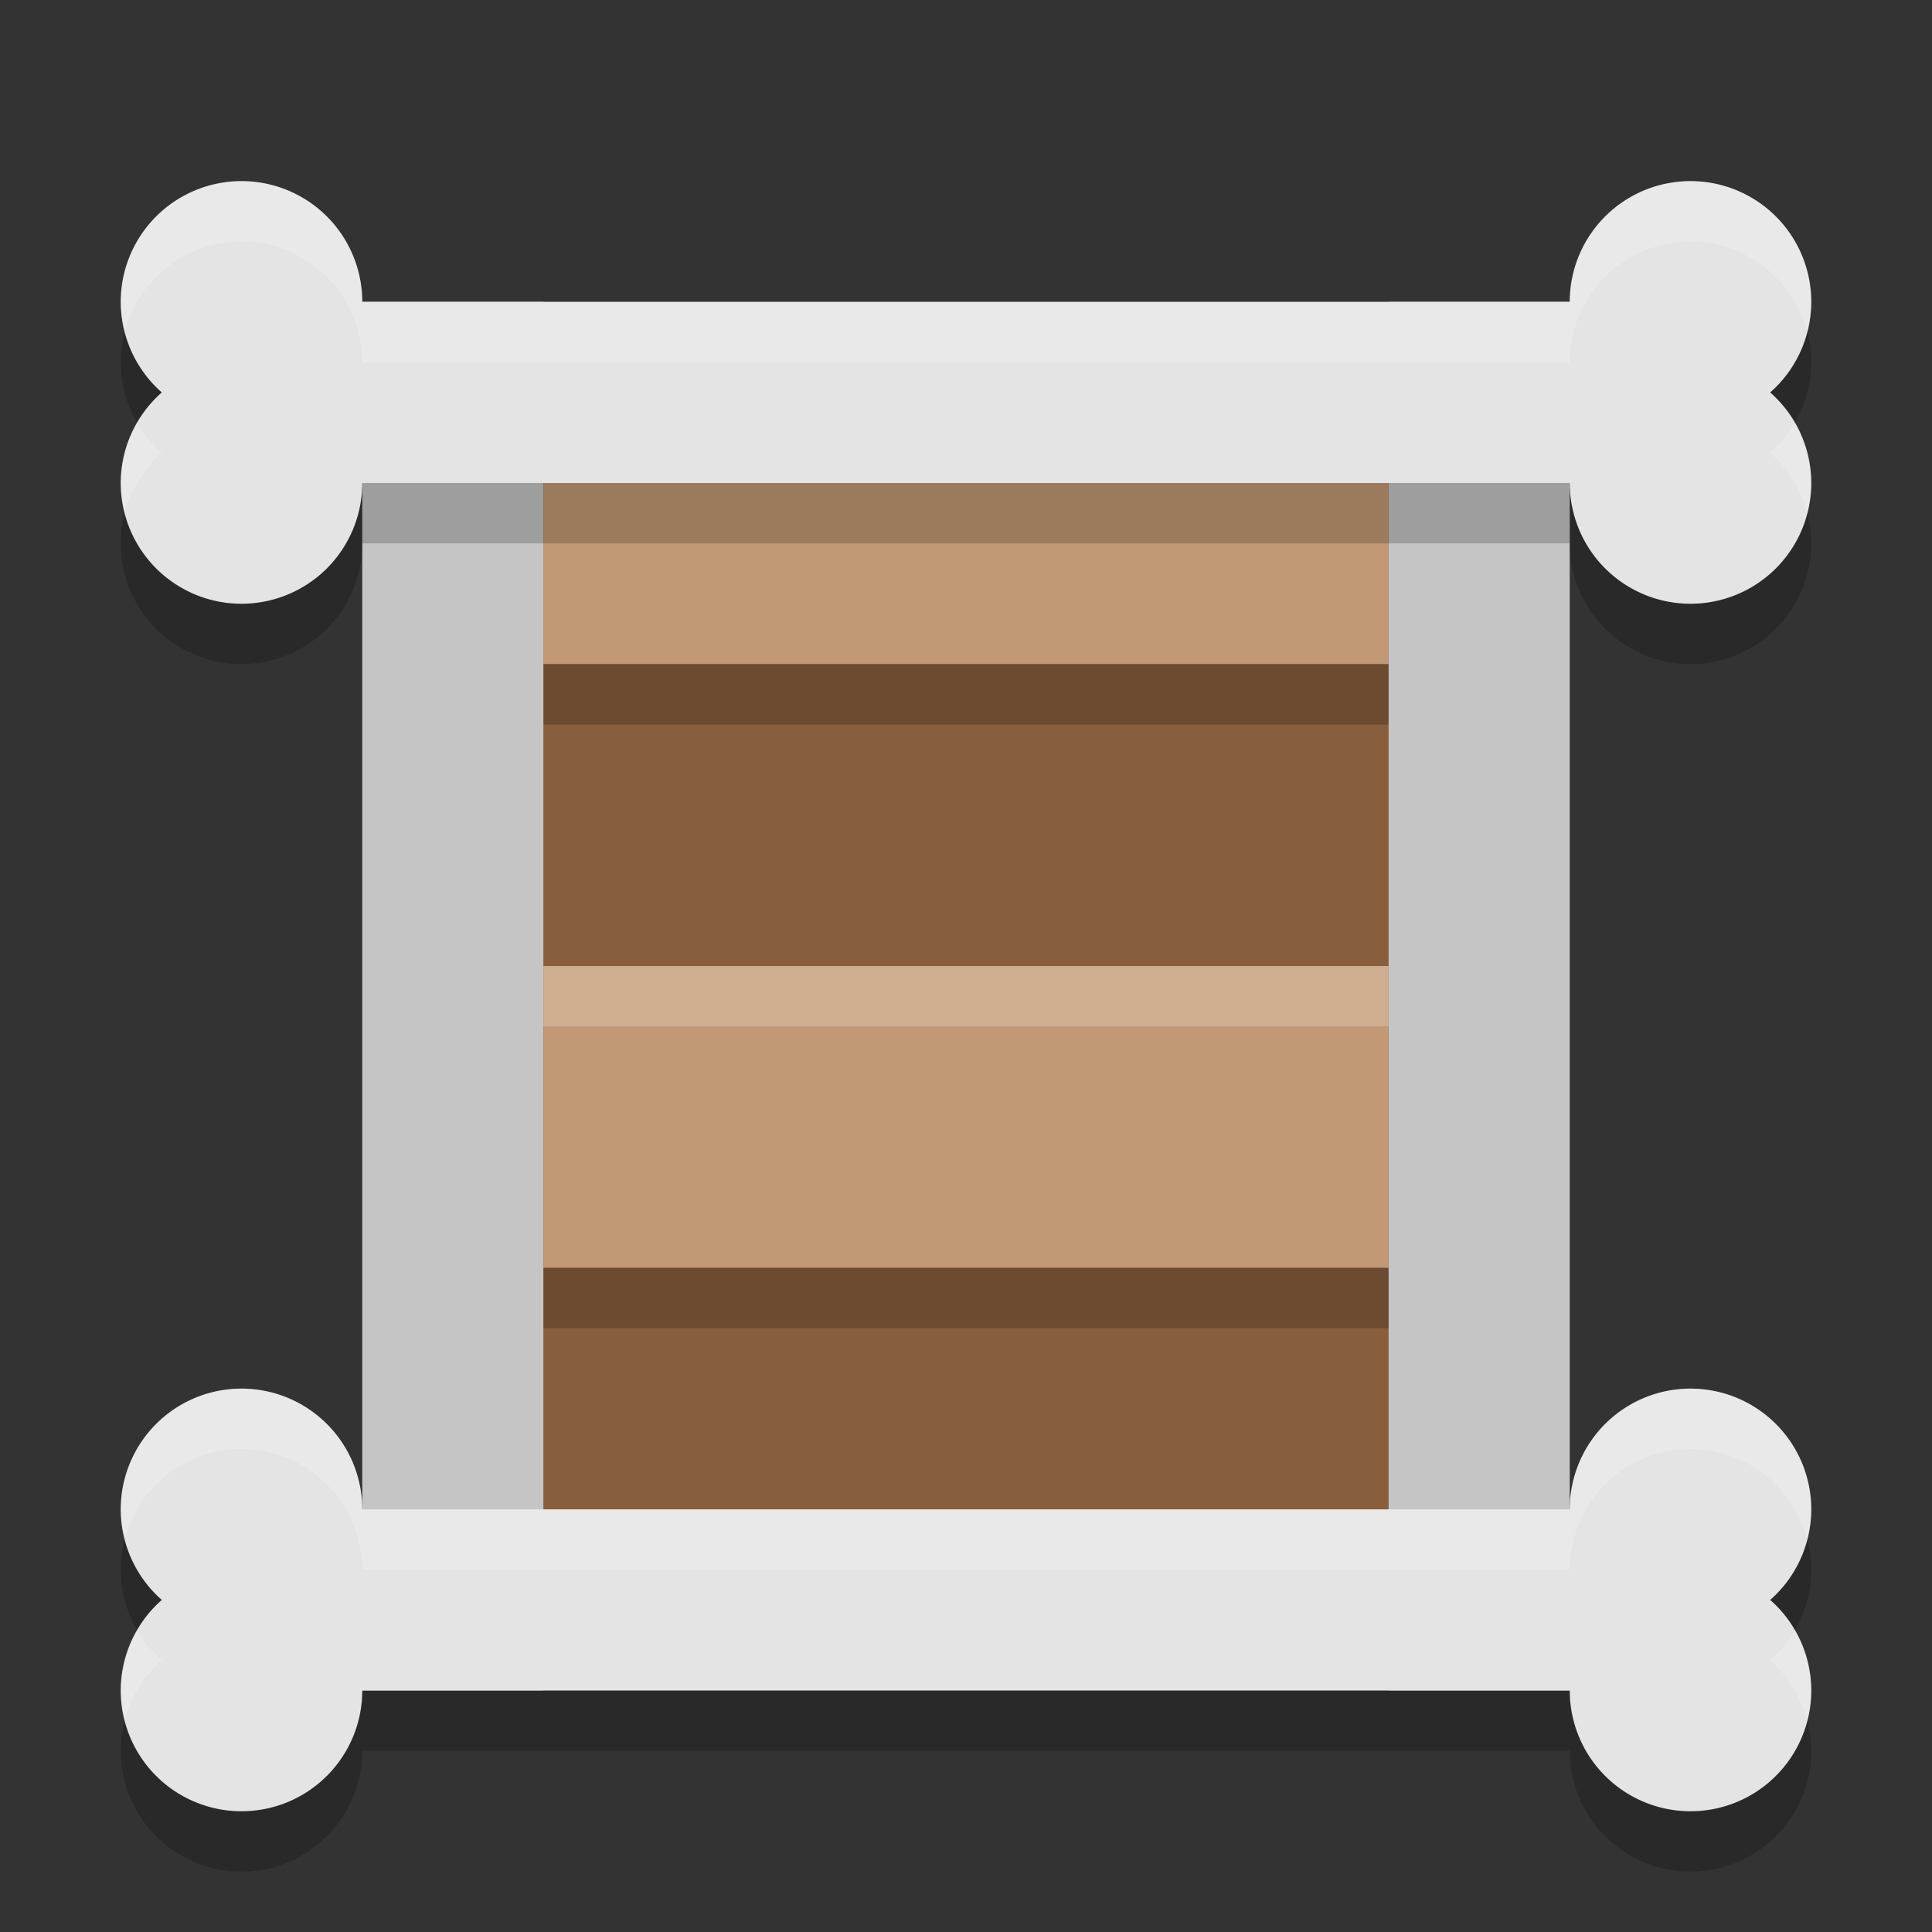 <svg width="32" height="32" version="1.1" xmlns="http://www.w3.org/2000/svg">
 <rect width="100%" height="100%" fill="#333333" stroke="none"/>
 <rect x="8" y="11" width="16" height="5" style="fill:#885e3d"/>
 <rect x="8" y="21" width="16" height="5" style="fill:#885e3d"/>
 <rect x="9" y="7" width="14" height="5" style="opacity:.2"/>
 <rect x="9" y="6" width="14" height="5" style="fill:#c29875"/>
 <rect x="6" y="5" width="3" height="23" style="fill:#c5c5c5"/>
 <rect x="23" y="5" width="3" height="23" style="fill:#c5c5c5"/>
 <path d="M 4,4 A 2,2 0 0 0 2,6 2,2 0 0 0 2.68,7.5 2,2 0 0 0 2,9 2,2 0 0 0 4,11 2,2 0 0 0 6,9 H 26 A 2,2 0 0 0 28,11 2,2 0 0 0 30,9 2,2 0 0 0 29.32,7.5 2,2 0 0 0 30,6 2,2 0 0 0 28,4 2,2 0 0 0 26,6 H 6 A 2,2 0 0 0 4,4 Z" style="opacity:.2"/>
 <path d="M 4,3 A 2,2 0 0 0 2,5 2,2 0 0 0 2.68,6.5 2,2 0 0 0 2,8 2,2 0 0 0 4,10 2,2 0 0 0 6,8 H 26 A 2,2 0 0 0 28,10 2,2 0 0 0 30,8 2,2 0 0 0 29.32,6.5 2,2 0 0 0 30,5 2,2 0 0 0 28,3 2,2 0 0 0 26,5 H 6 A 2,2 0 0 0 4,3 Z" style="fill:#e4e4e4"/>
 <path d="m4 24a2 2 0 0 0-2 2 2 2 0 0 0 0.68 1.5 2 2 0 0 0-0.68 1.5 2 2 0 0 0 2 2 2 2 0 0 0 2-2h20a2 2 0 0 0 2 2 2 2 0 0 0 2-2 2 2 0 0 0-0.68-1.5 2 2 0 0 0 0.68-1.5 2 2 0 0 0-2-2 2 2 0 0 0-2 2h-20a2 2 0 0 0-2-2z" style="opacity:.2"/>
 <path d="m4 23a2 2 0 0 0-2 2 2 2 0 0 0 0.68 1.5 2 2 0 0 0-0.68 1.5 2 2 0 0 0 2 2 2 2 0 0 0 2-2h20a2 2 0 0 0 2 2 2 2 0 0 0 2-2 2 2 0 0 0-0.68-1.5 2 2 0 0 0 0.68-1.5 2 2 0 0 0-2-2 2 2 0 0 0-2 2h-20a2 2 0 0 0-2-2z" style="fill:#e4e4e4"/>
 <rect x="9" y="17" width="14" height="5" style="opacity:.2"/>
 <rect x="9" y="16" width="14" height="5" style="fill:#c29875"/>
 <path d="M 4 3 A 2 2 0 0 0 2 5 A 2 2 0 0 0 2.066 5.494 A 2 2 0 0 1 4 4 A 2 2 0 0 1 6 6 L 26 6 A 2 2 0 0 1 28 4 A 2 2 0 0 1 29.934 5.502 A 2 2 0 0 0 30 5 A 2 2 0 0 0 28 3 A 2 2 0 0 0 26 5 L 6 5 A 2 2 0 0 0 4 3 z M 2.271 7 A 2 2 0 0 0 2 8 A 2 2 0 0 0 2.066 8.498 A 2 2 0 0 1 2.68 7.5 A 2 2 0 0 1 2.271 7 z M 29.729 7 A 2 2 0 0 1 29.32 7.5 A 2 2 0 0 1 29.934 8.506 A 2 2 0 0 0 30 8 A 2 2 0 0 0 29.729 7 z " style="fill:#ffffff;opacity:.2"/>
 <path d="m4 23a2 2 0 0 0-2 2 2 2 0 0 0 0.066 0.494 2 2 0 0 1 1.934-1.494 2 2 0 0 1 2 2h20a2 2 0 0 1 2-2 2 2 0 0 1 1.934 1.502 2 2 0 0 0 0.066-0.502 2 2 0 0 0-2-2 2 2 0 0 0-2 2h-20a2 2 0 0 0-2-2zm-1.729 4a2 2 0 0 0-0.271 1 2 2 0 0 0 0.066 0.498 2 2 0 0 1 0.613-0.998 2 2 0 0 1-0.408-0.5zm27.457 0a2 2 0 0 1-0.408 0.5 2 2 0 0 1 0.613 1.006 2 2 0 0 0 0.066-0.506 2 2 0 0 0-0.271-1z" style="fill:#ffffff;opacity:.2"/>
 <path d="m9 16v1h14v-1h-14z" style="fill:#ffffff;opacity:.2"/>
</svg>
